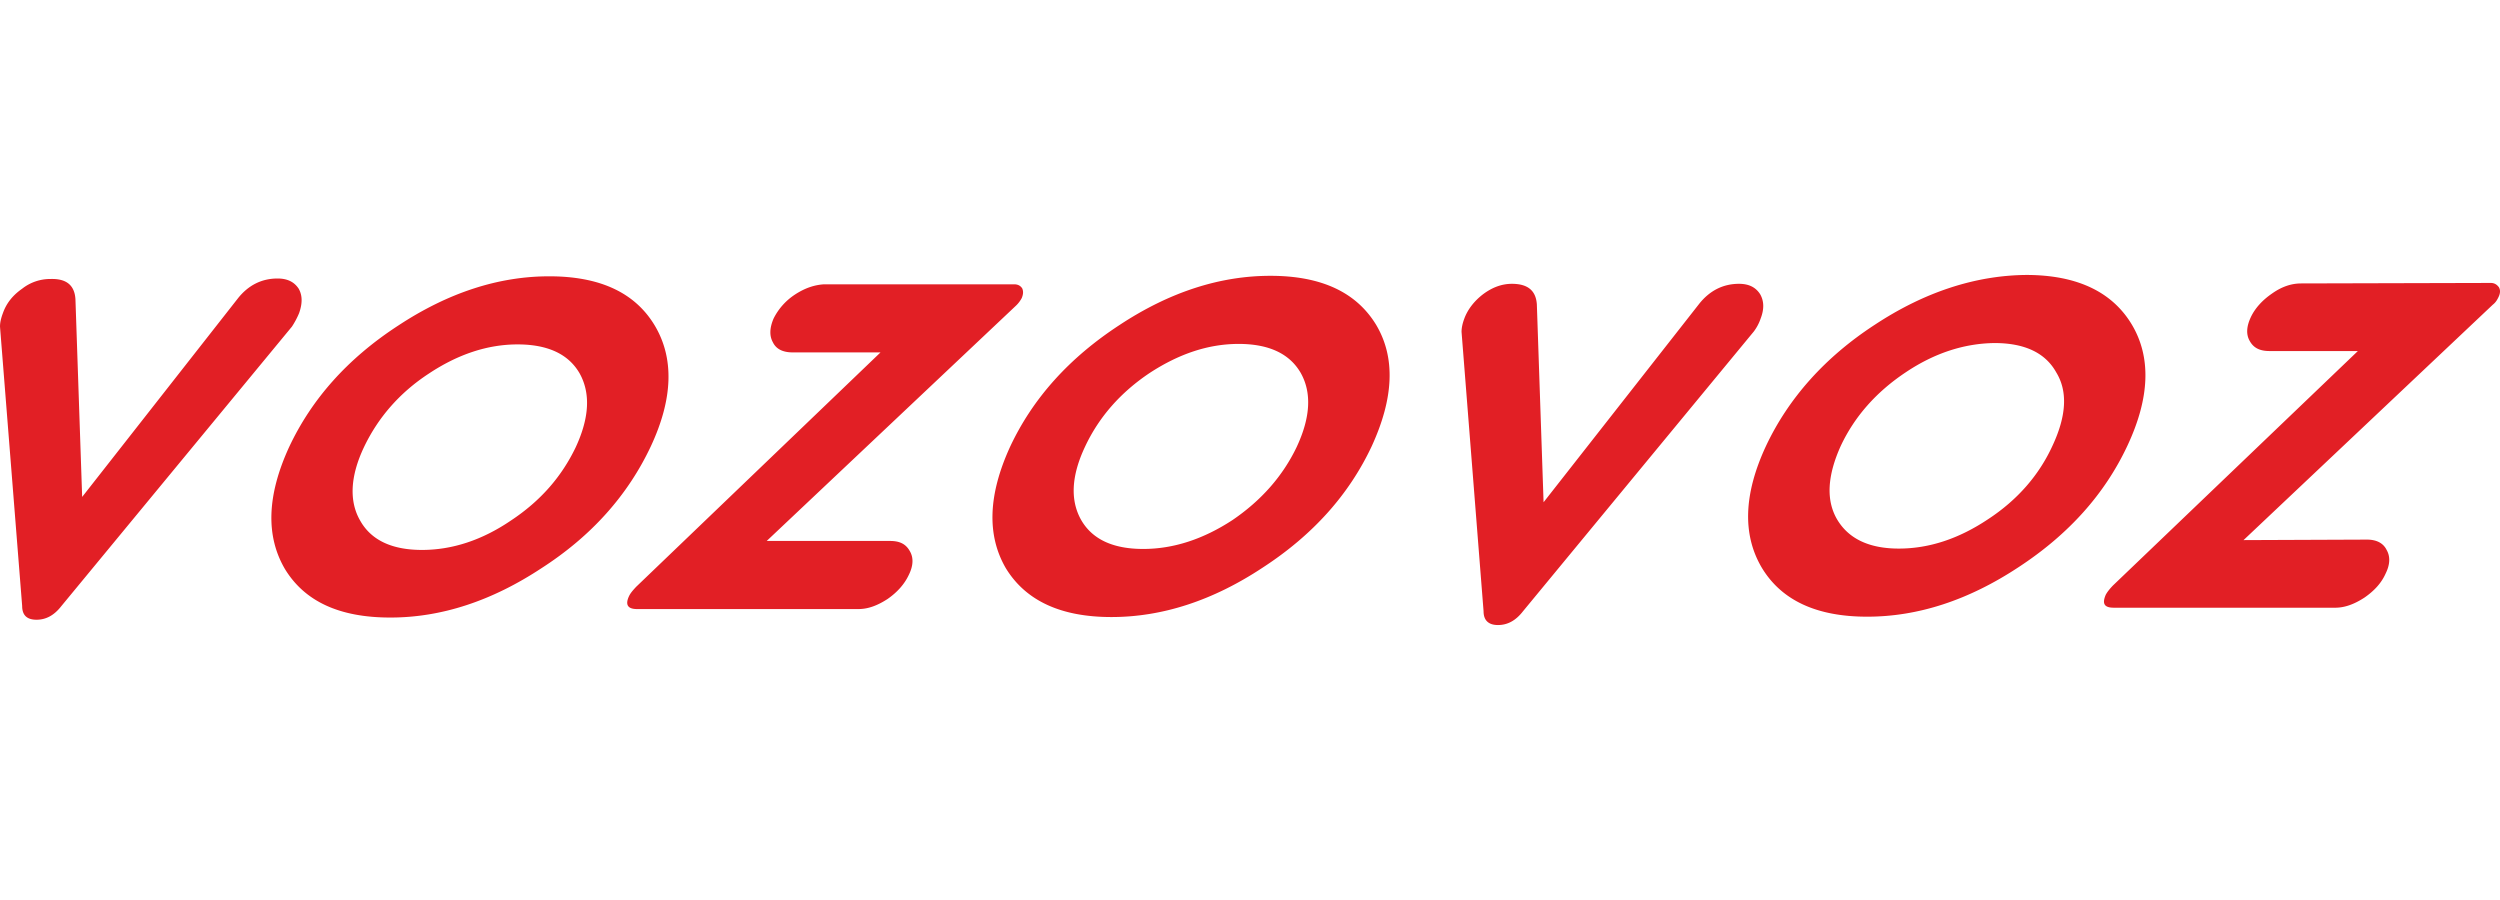 <svg xmlns="http://www.w3.org/2000/svg" xml:space="preserve" x="0" y="0" style="enable-background:new 0 0 300 108"
     version="1.1" viewBox="0 0 300 108"><style>.st0{fill:#e21f25}</style>
    <path d="M33.31 33.42c-1.898 0-3.512.797-4.778 2.405L9.859 59.632l-.807-23.748C8.94 34.217 7.96 33.42 6.06 33.479a5.44 5.44 0 0 0-3.402 1.166c-1.156.81-1.9 1.77-2.31 2.935C.126 38.17 0 38.701 0 39.188l2.659 33.528c0 1.107.57 1.652 1.724 1.652 1.156 0 2.137-.545 2.991-1.652l27.662-33.528a9.883 9.883 0 0 0 .854-1.608c.412-1.165.412-2.124-.047-2.935-.522-.797-1.33-1.225-2.532-1.225zM178.028 73.353c0 1.121.633 1.652 1.725 1.652 1.155 0 2.136-.53 3.006-1.652l27.709-33.587a5.553 5.553 0 0 0 .807-1.534c.459-1.18.396-2.14-.063-2.936-.523-.811-1.33-1.239-2.532-1.239-1.9 0-3.513.811-4.78 2.404L185.229 60.27l-.807-23.749c-.111-1.652-1.092-2.463-2.991-2.463-1.219 0-2.358.428-3.45 1.24-1.044.796-1.851 1.814-2.263 2.935-.221.59-.332 1.12-.332 1.593l2.643 33.528zM43.676 53.66c1.678-3.525 4.257-6.52 7.77-8.82 3.529-2.346 7.09-3.511 10.666-3.511 3.623 0 6.108 1.165 7.437 3.466 1.314 2.346 1.203 5.281-.459 8.866-1.677 3.51-4.209 6.446-7.785 8.806-3.45 2.345-7.026 3.525-10.666 3.525-3.624 0-6.108-1.18-7.422-3.525-1.33-2.301-1.203-5.296.459-8.806zm3.165 20.445c6.108 0 12.153-1.976 18.15-5.93 6.046-3.894 10.366-8.806 13.088-14.573 2.706-5.768 2.816-10.62.506-14.515-2.358-3.953-6.567-5.93-12.676-5.93-6.108 0-12.153 1.977-18.15 5.93-6.045 3.938-10.365 8.806-13.071 14.574-2.643 5.767-2.817 10.62-.523 14.574 2.374 3.938 6.568 5.87 12.676 5.87zM76.449 73.087h26.57c1.155 0 2.294-.427 3.512-1.224 1.156-.811 2.01-1.77 2.532-2.89.523-1.063.586-2.022.127-2.818-.475-.87-1.219-1.24-2.373-1.24H92.005l29.908-28.232c.285-.266.522-.59.696-.915.174-.428.222-.796.048-1.18-.222-.31-.506-.472-.981-.472H98.92c-1.14.059-2.295.428-3.513 1.224a7.389 7.389 0 0 0-2.58 2.891c-.474 1.122-.522 2.08-.063 2.877.396.796 1.203 1.18 2.358 1.18h10.54l-29.324 28.13c-.396.427-.68.752-.855 1.12-.474 1.019-.174 1.55.966 1.55zM155.62 53.601c-1.678 3.526-4.273 6.461-7.723 8.807-3.513 2.3-7.09 3.466-10.713 3.466-3.64 0-6.109-1.165-7.438-3.466-1.33-2.346-1.203-5.281.46-8.807 1.676-3.57 4.272-6.52 7.785-8.865 3.513-2.286 7.026-3.466 10.65-3.466 3.64 0 6.108 1.18 7.437 3.466 1.33 2.346 1.203 5.296-.459 8.865zm9.51-14.632c-2.374-3.895-6.567-5.871-12.676-5.871s-12.169 1.976-18.15 5.93c-6.045 3.953-10.381 8.806-13.087 14.573-2.643 5.768-2.817 10.621-.523 14.574 2.374 3.895 6.583 5.87 12.676 5.87 6.108 0 12.17-1.975 18.15-5.929 6.062-3.938 10.382-8.806 13.088-14.574 2.642-5.752 2.88-10.62.522-14.573zM246.295 53.498c-1.615 3.526-4.21 6.505-7.723 8.806-3.513 2.346-7.074 3.526-10.713 3.526-3.56 0-6.045-1.18-7.422-3.526-1.33-2.3-1.155-5.236.459-8.806 1.661-3.525 4.257-6.46 7.77-8.806 3.513-2.36 7.09-3.481 10.665-3.526 3.624 0 6.109 1.166 7.422 3.526 1.393 2.286 1.219 5.222-.458 8.806zm-3.166-20.503c-6.044.059-12.153 2.02-18.15 5.974-5.982 3.894-10.365 8.82-13.071 14.573-2.659 5.724-2.833 10.577-.523 14.53 2.358 3.953 6.568 5.93 12.676 5.93 6.108 0 12.153-1.977 18.15-5.93 6.046-3.953 10.366-8.806 13.072-14.574 2.706-5.767 2.88-10.635.522-14.574-2.358-3.909-6.567-5.93-12.676-5.93zM299.877 34.484c-.222-.31-.523-.531-.981-.531l-22.756.059c-1.155 0-2.31.369-3.513 1.224-1.156.797-2.026 1.756-2.532 2.832-.522 1.122-.586 2.08-.111 2.877.459.811 1.203 1.18 2.358 1.18h10.602l-29.386 28.13c-.411.428-.696.796-.87 1.12-.46 1.078-.174 1.55.98 1.55h26.57c1.14 0 2.295-.428 3.513-1.225 1.14-.796 2.01-1.71 2.532-2.891.522-1.062.57-2.02.111-2.817-.395-.812-1.203-1.24-2.358-1.24l-14.812.06 29.909-28.248c.348-.266.522-.575.68-.9.238-.487.238-.855.064-1.18z"
          class="st0"/></svg>
